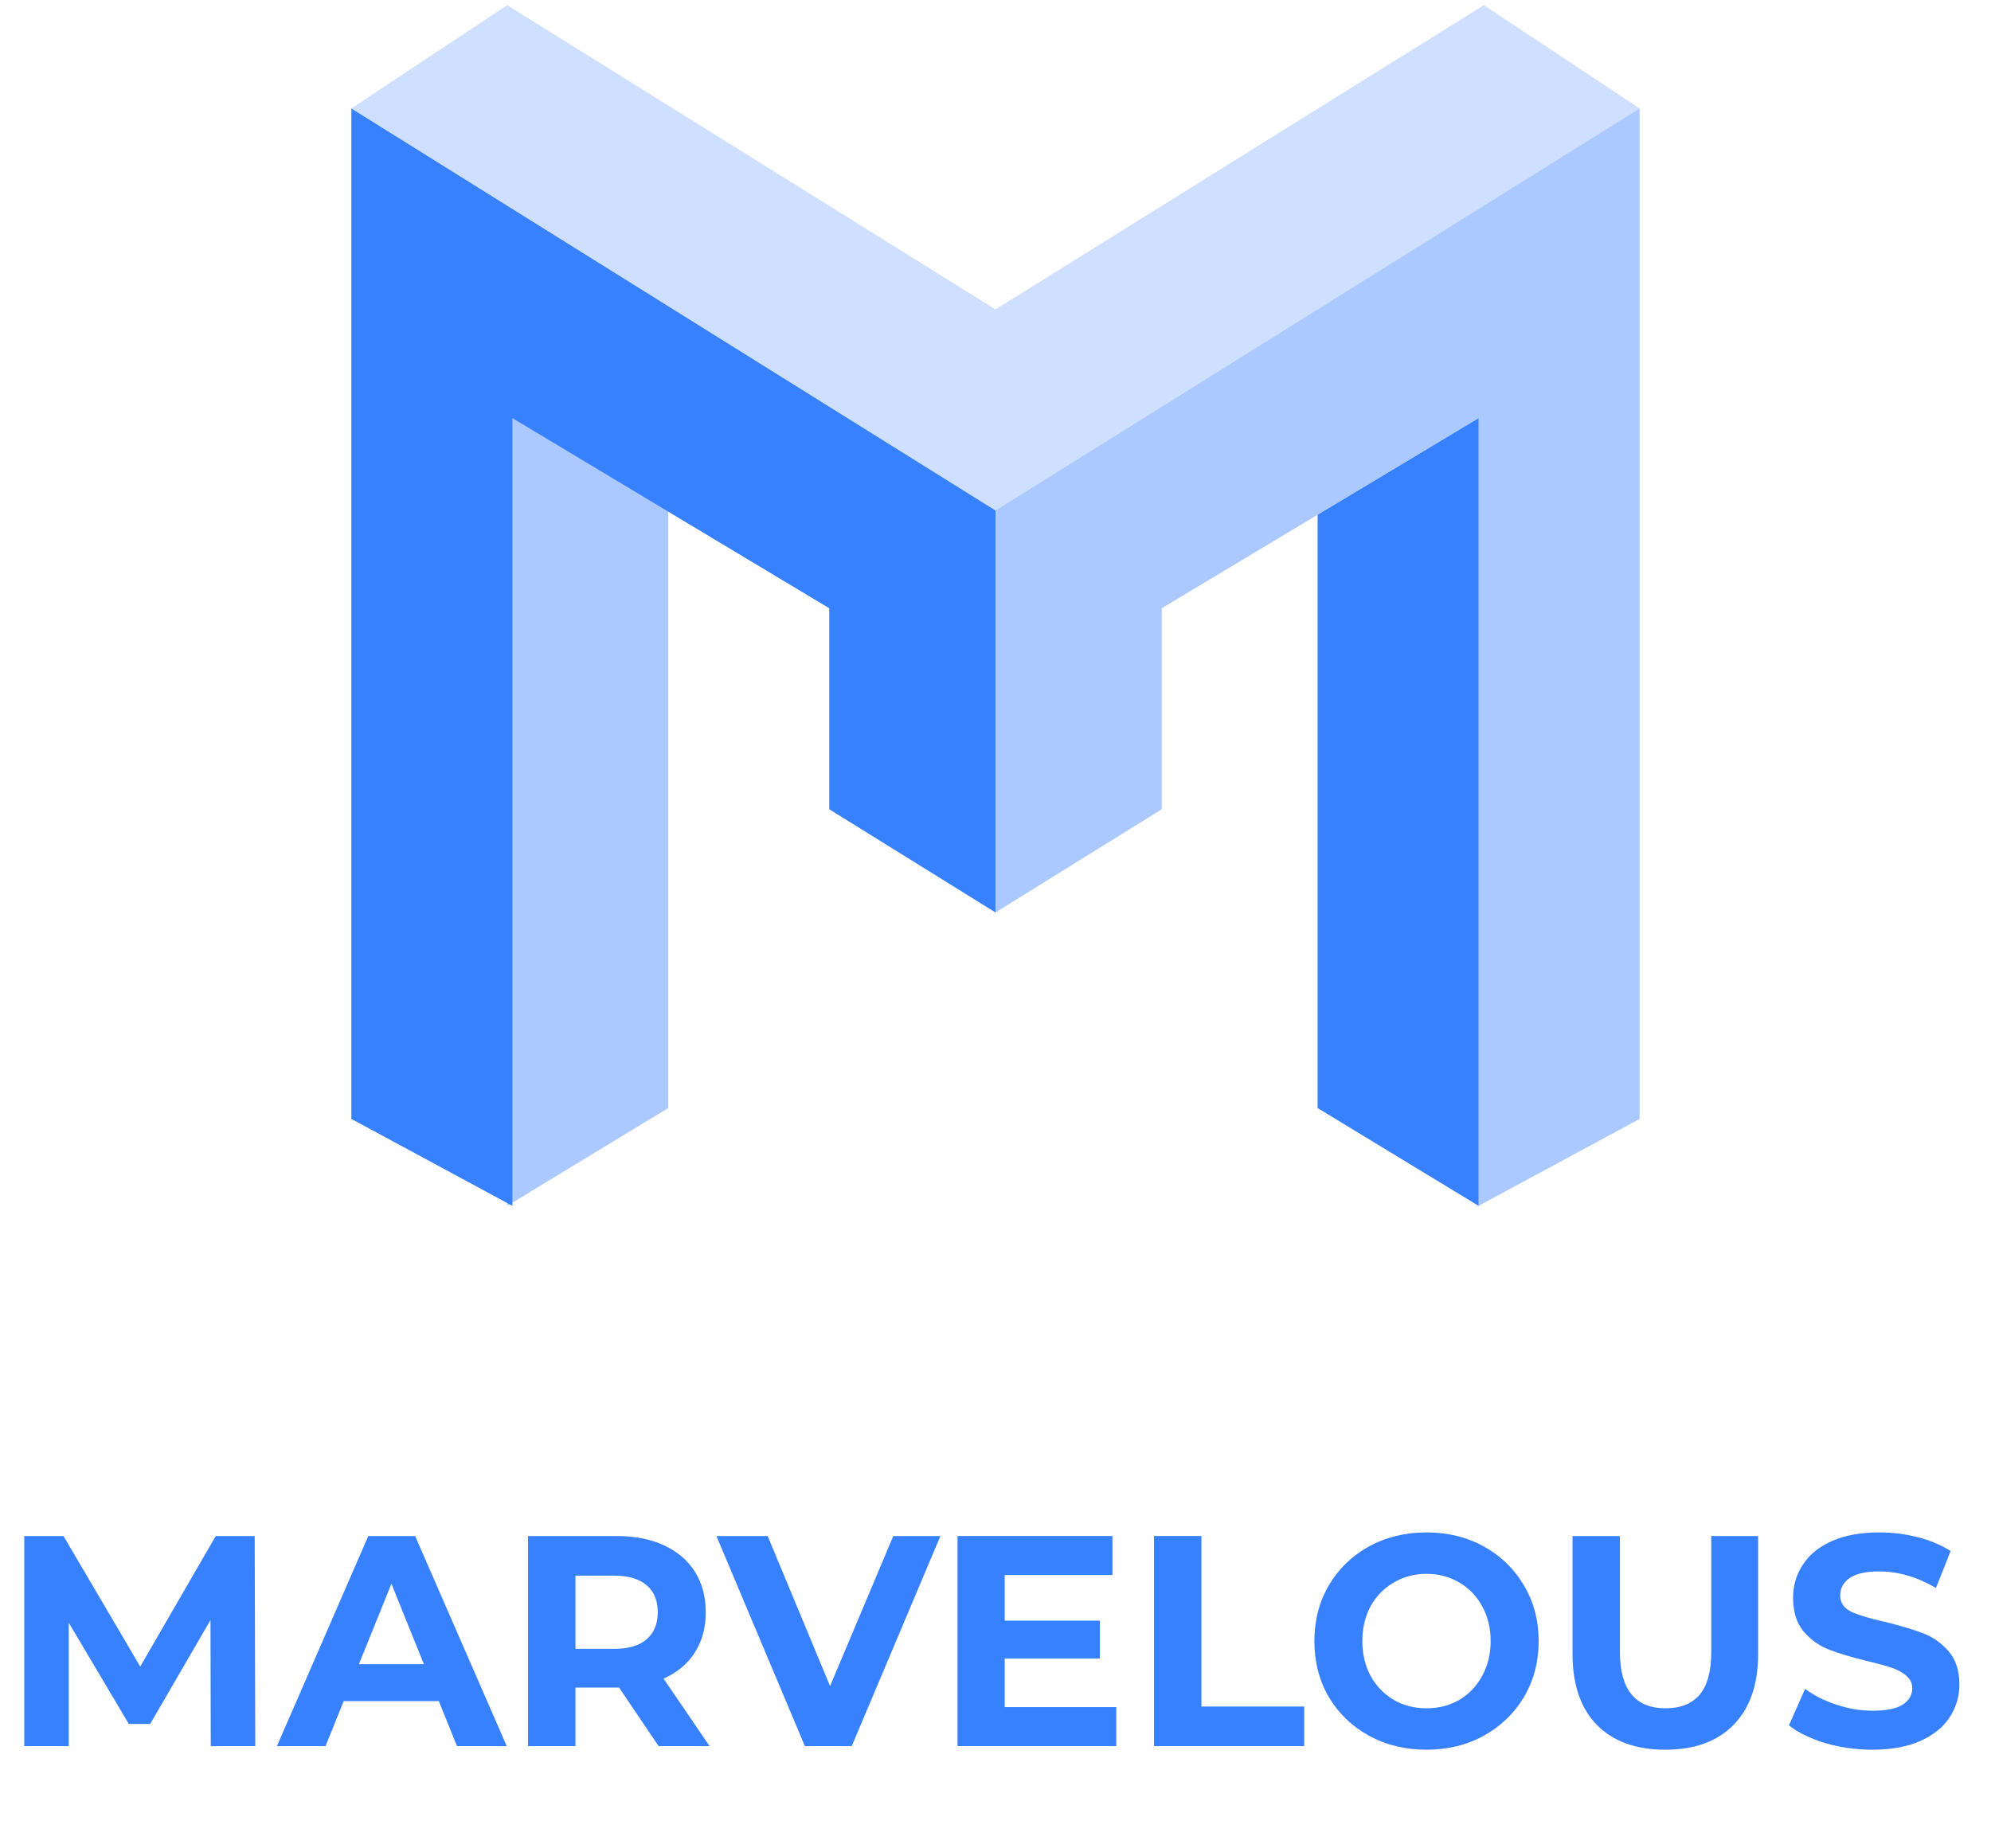 <svg width="42" height="39" viewBox="0 0 42 39" fill="none" xmlns="http://www.w3.org/2000/svg">
<path fill-rule="evenodd" clip-rule="evenodd" d="M27.795 10.861V23.38L31.192 25.444V8.822L27.795 10.861Z" fill="#3781FF"/>
<path d="M14.096 23.38L10.699 25.443V6.529L14.096 8.593V23.38Z" fill="#5A94FF" fill-opacity="0.5"/>
<path d="M21 19.253V10.771L34.588 2.288V23.609L31.191 25.443V8.822L24.507 12.834V17.075L21 19.253Z" fill="#5A94FF" fill-opacity="0.5"/>
<path d="M21 19.253V10.771L7.412 2.288V23.609L10.809 25.443V8.822L17.493 12.834V17.075L21 19.253Z" fill="#3781FF"/>
<path fill-rule="evenodd" clip-rule="evenodd" d="M7.412 2.288L21 10.771L34.589 2.288L31.301 0.11L21 6.529L10.7 0.11L7.412 2.288Z" fill="#5A94FF" fill-opacity="0.3"/>
<path d="M39.499 36.919C39.157 36.919 38.825 36.873 38.504 36.78C38.187 36.683 37.932 36.558 37.738 36.406L38.078 35.634C38.263 35.773 38.484 35.885 38.739 35.969C38.994 36.054 39.249 36.096 39.505 36.096C39.789 36.096 39.999 36.054 40.135 35.969C40.271 35.881 40.339 35.764 40.339 35.621C40.339 35.515 40.297 35.429 40.215 35.361C40.137 35.289 40.034 35.233 39.906 35.19C39.783 35.148 39.614 35.102 39.4 35.051C39.07 34.971 38.801 34.891 38.591 34.81C38.381 34.73 38.2 34.601 38.047 34.424C37.899 34.247 37.825 34.01 37.825 33.715C37.825 33.457 37.893 33.225 38.029 33.018C38.164 32.807 38.368 32.64 38.64 32.518C38.916 32.395 39.252 32.334 39.647 32.334C39.923 32.334 40.192 32.368 40.456 32.435C40.719 32.503 40.95 32.6 41.148 32.727L40.839 33.506C40.44 33.273 40.04 33.157 39.641 33.157C39.361 33.157 39.153 33.204 39.017 33.297C38.885 33.389 38.819 33.512 38.819 33.664C38.819 33.816 38.895 33.93 39.048 34.006C39.204 34.078 39.441 34.15 39.758 34.221C40.087 34.301 40.357 34.382 40.567 34.462C40.777 34.542 40.956 34.669 41.105 34.842C41.257 35.015 41.333 35.249 41.333 35.545C41.333 35.798 41.263 36.031 41.123 36.242C40.987 36.449 40.781 36.613 40.505 36.736C40.23 36.858 39.894 36.919 39.499 36.919Z" fill="#3781FF"/>
<path d="M35.13 36.919C34.512 36.919 34.03 36.744 33.684 36.394C33.343 36.043 33.172 35.543 33.172 34.893V32.41H34.172V34.855C34.172 35.649 34.494 36.045 35.136 36.045C35.449 36.045 35.688 35.95 35.852 35.761C36.017 35.566 36.099 35.264 36.099 34.855V32.41H37.088V34.893C37.088 35.543 36.915 36.043 36.569 36.394C36.227 36.744 35.748 36.919 35.13 36.919Z" fill="#3781FF"/>
<path d="M30.092 36.919C29.643 36.919 29.238 36.82 28.875 36.622C28.517 36.423 28.235 36.151 28.029 35.805C27.827 35.454 27.727 35.062 27.727 34.627C27.727 34.192 27.827 33.801 28.029 33.455C28.235 33.105 28.517 32.83 28.875 32.632C29.238 32.433 29.643 32.334 30.092 32.334C30.541 32.334 30.945 32.433 31.303 32.632C31.661 32.83 31.943 33.105 32.149 33.455C32.355 33.801 32.458 34.192 32.458 34.627C32.458 35.062 32.355 35.454 32.149 35.805C31.943 36.151 31.661 36.423 31.303 36.622C30.945 36.82 30.541 36.919 30.092 36.919ZM30.092 36.045C30.347 36.045 30.578 35.986 30.784 35.868C30.99 35.745 31.15 35.577 31.266 35.361C31.385 35.146 31.445 34.901 31.445 34.627C31.445 34.352 31.385 34.107 31.266 33.892C31.15 33.677 30.99 33.51 30.784 33.392C30.578 33.269 30.347 33.208 30.092 33.208C29.837 33.208 29.606 33.269 29.4 33.392C29.195 33.51 29.032 33.677 28.912 33.892C28.797 34.107 28.739 34.352 28.739 34.627C28.739 34.901 28.797 35.146 28.912 35.361C29.032 35.577 29.195 35.745 29.4 35.868C29.606 35.986 29.837 36.045 30.092 36.045Z" fill="#3781FF"/>
<path d="M24.344 32.41H25.344V36.008H27.512V36.843H24.344V32.41Z" fill="#3781FF"/>
<path d="M23.547 36.02V36.843H20.199V32.41H23.467V33.233H21.194V34.196H23.201V34.994H21.194V36.02H23.547Z" fill="#3781FF"/>
<path d="M19.838 32.41L17.967 36.843H16.979L15.113 32.41H16.194L17.51 35.577L18.844 32.41H19.838Z" fill="#3781FF"/>
<path d="M13.893 36.843L13.06 35.608H13.01H12.139V36.843H11.139V32.41H13.01C13.393 32.41 13.725 32.476 14.005 32.606C14.289 32.737 14.507 32.923 14.659 33.164C14.812 33.404 14.888 33.69 14.888 34.019C14.888 34.348 14.81 34.633 14.653 34.874C14.501 35.11 14.283 35.292 13.998 35.419L14.968 36.843H13.893ZM13.875 34.019C13.875 33.77 13.797 33.58 13.64 33.449C13.484 33.314 13.255 33.246 12.955 33.246H12.139V34.791H12.955C13.255 34.791 13.484 34.724 13.64 34.589C13.797 34.454 13.875 34.264 13.875 34.019Z" fill="#3781FF"/>
<path d="M9.257 35.894H7.25L6.867 36.843H5.842L7.769 32.41H8.757L10.69 36.843H9.64L9.257 35.894ZM8.942 35.114L8.257 33.417L7.571 35.114H8.942Z" fill="#3781FF"/>
<path d="M4.446 36.843L4.44 34.184L3.168 36.375H2.717L1.451 34.24V36.843H0.512V32.41H1.339L2.958 35.165L4.551 32.41H5.373L5.385 36.843H4.446Z" fill="#3781FF"/>
</svg>
